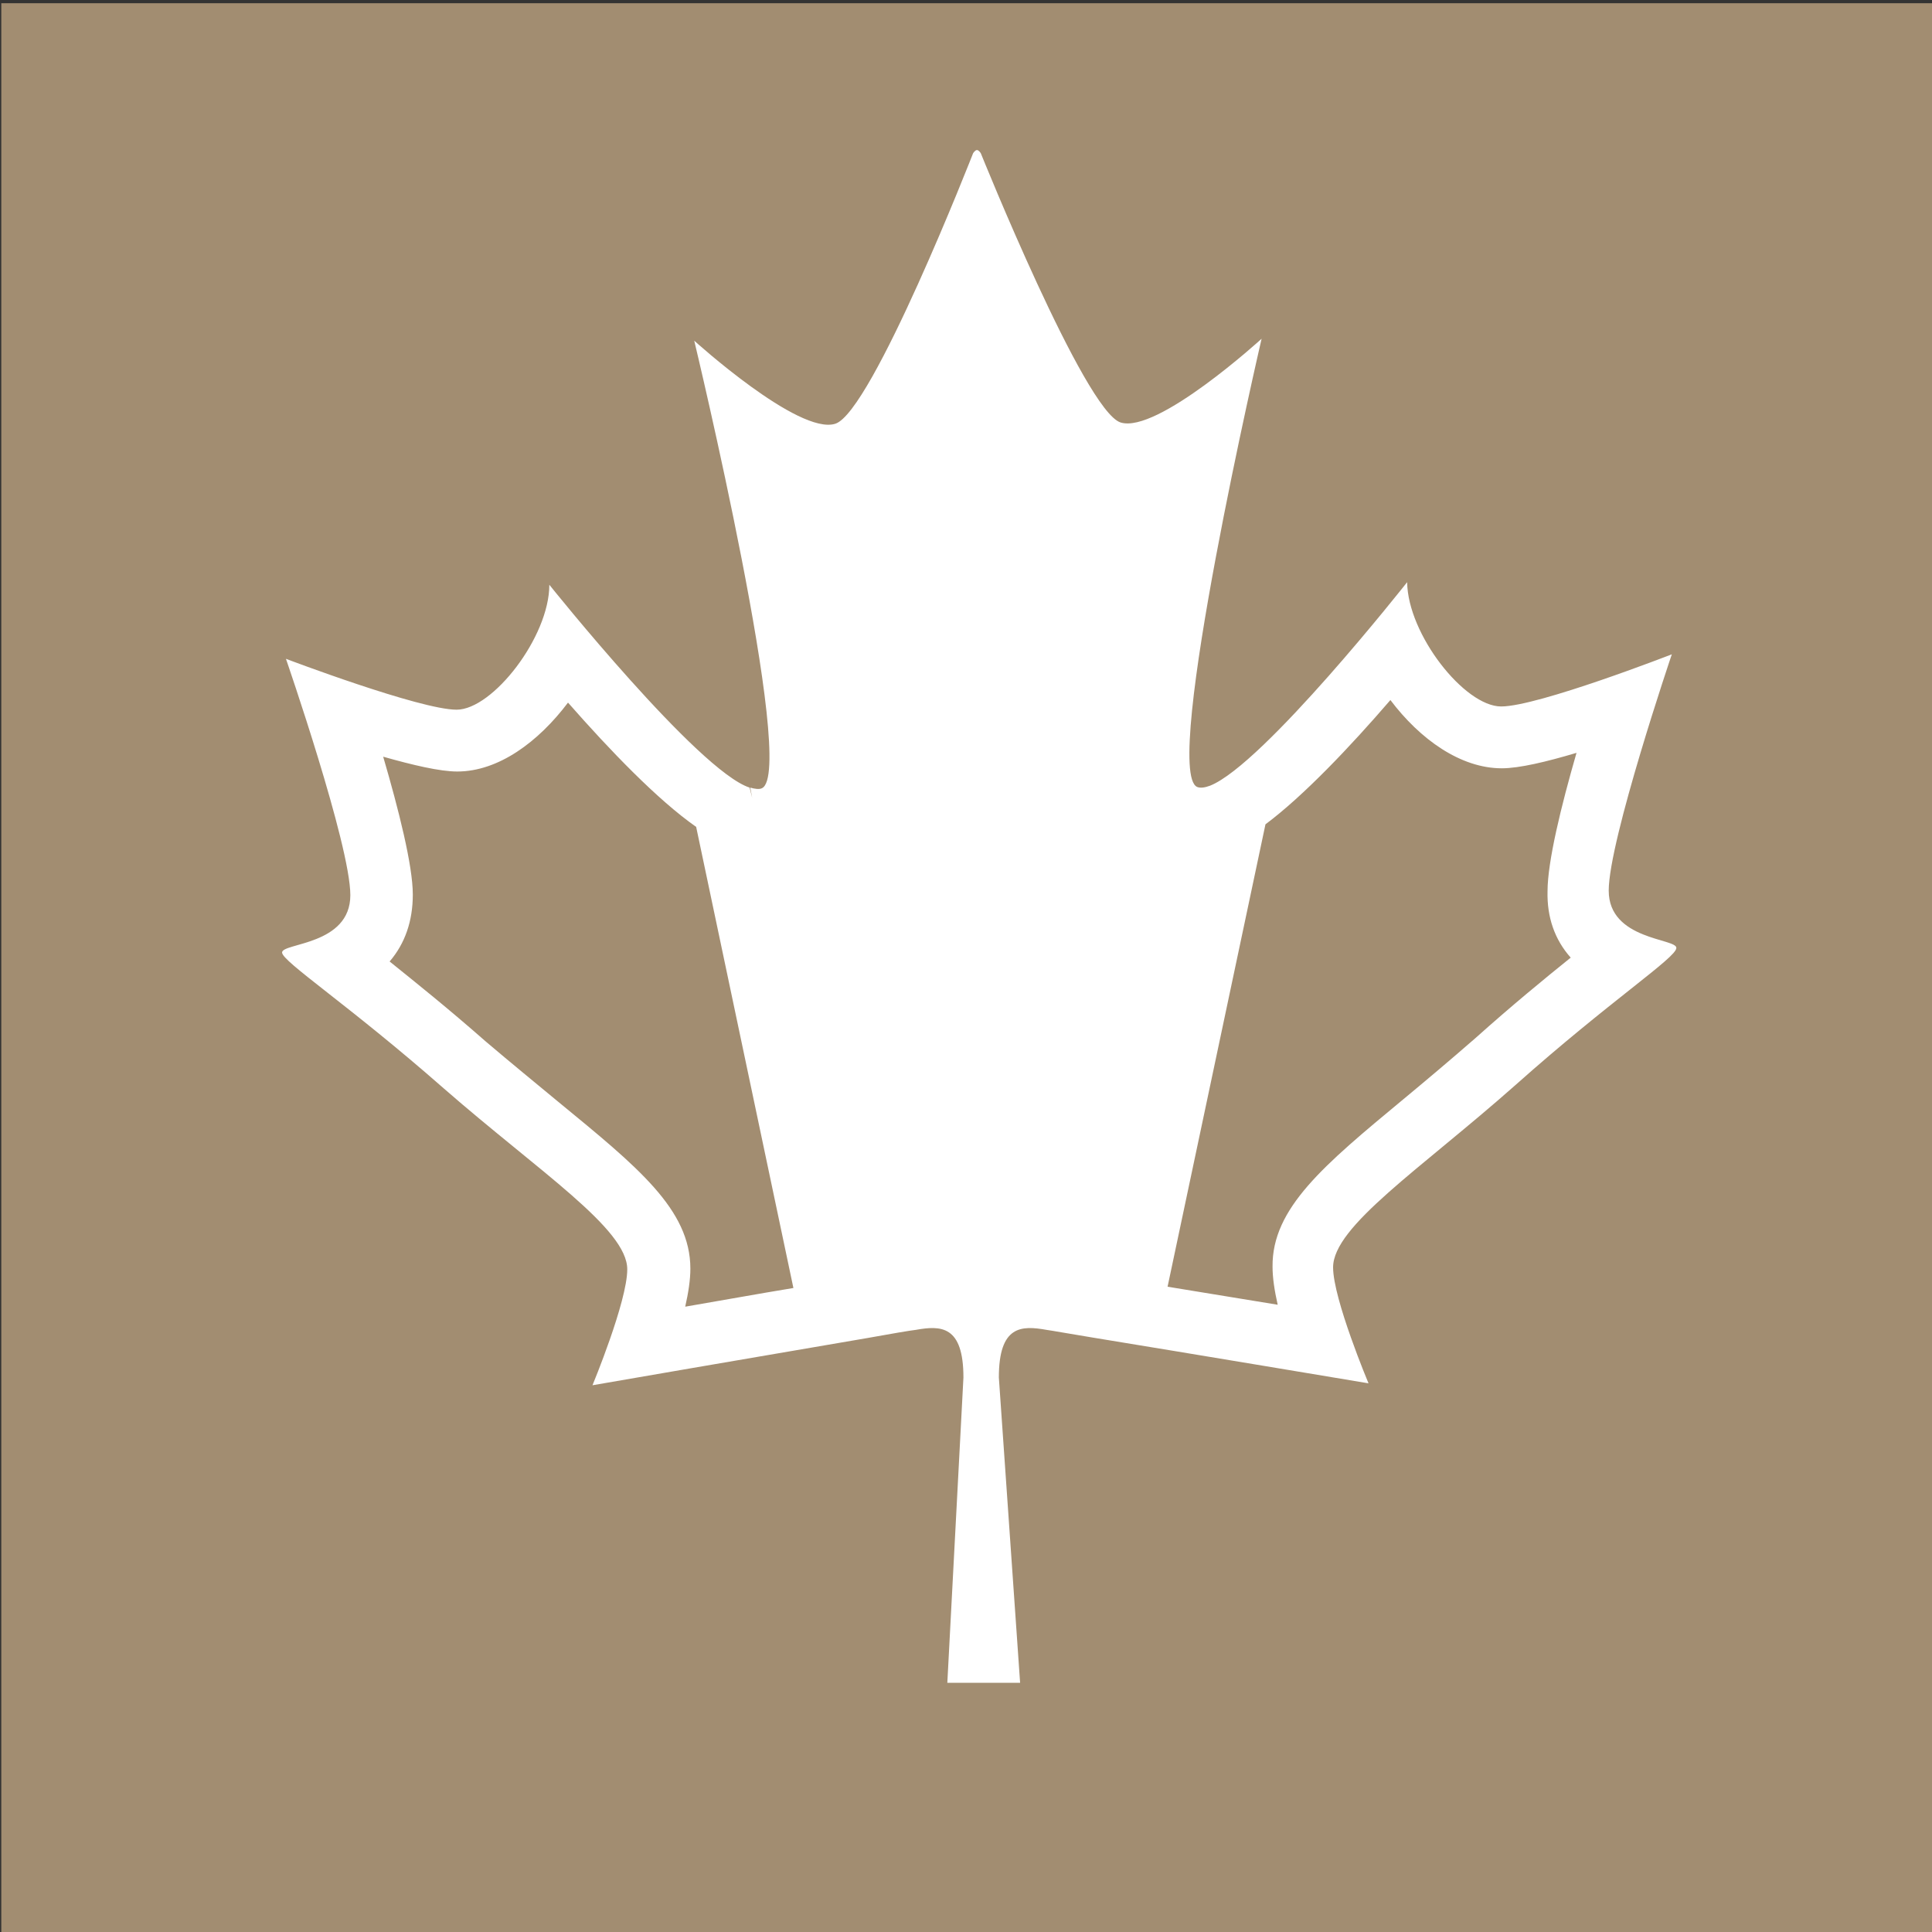 <svg xmlns="http://www.w3.org/2000/svg" width="30" height="30">
<rect width="100%" height="100%" fill="#333333" stroke="none"/>
<path fill="#a28d71" d="M0.020 0.050h29.98v29.95h-29.98v-29.95z"/>
<path fill="#fff" d="M24.98 13.83c0-0.78 0.98-3.67 0.98-3.67s-2.080 0.81-2.65 0.81c-0.57 0-1.45-1.12-1.46-1.93 0 0-2.23 2.83-3.060 3.16v0c-0.080 0.030-0.15 0.040-0.2 0.020-0.56-0.24 1-6.96 1-6.96s-1.62 1.48-2.19 1.3c-0.56-0.18-2.17-4.18-2.17-4.18s-0.030-0.050-0.060-0.050c-0.030 0-0.060 0.050-0.060 0.050s-1.57 4.020-2.14 4.2c-0.57 0.18-2.19-1.29-2.19-1.29s1.61 6.7 1.050 6.95c-0.040 0.020-0.11 0.010-0.18-0.010l0.030 0.16-0.040-0.16c-0.8-0.26-3.11-3.15-3.11-3.15 0 0.81-0.88 1.94-1.44 1.94v0c-0.57 0-2.65-0.79-2.65-0.79s1 2.89 1 3.67c0 0.78-1.060 0.74-1.060 0.89 0 0.14 1.030 0.81 2.51 2.11 1.49 1.3 2.85 2.18 2.85 2.81 0 0.5-0.54 1.8-0.54 1.8s2.66-0.46 4.25-0.73v0c0.39-0.070 0.68-0.12 0.77-0.13 0.39-0.070 0.74-0.070 0.74 0.74l-0.25 4.74h1.13l-0.33-4.74c0-0.81 0.35-0.81 0.74-0.74 0.080 0.010 0.35 0.060 0.72 0.12v0c1.41 0.23 4.28 0.71 4.28 0.71s-0.55-1.31-0.55-1.8c0-0.64 1.35-1.52 2.83-2.83 1.47-1.31 2.5-1.98 2.5-2.13 0.010-0.15-1.050-0.12-1.050-0.89zM10.64 20.29c0.050-0.22 0.080-0.42 0.080-0.59 0-0.92-0.82-1.58-2.050-2.59-0.35-0.29-0.73-0.6-1.13-0.94-0.58-0.51-1.080-0.91-1.49-1.24 0.24-0.28 0.36-0.63 0.36-1.040 0-0.45-0.22-1.32-0.46-2.14 0.46 0.13 0.88 0.23 1.15 0.23 0.64 0 1.26-0.46 1.72-1.070 0.65 0.74 1.39 1.51 1.99 1.93l1.51 7.16c-0.55 0.090-1.15 0.2-1.68 0.29zM24.39 14.87c-0.41 0.33-0.91 0.74-1.48 1.25-0.39 0.34-0.77 0.66-1.12 0.95-1.23 1.020-2.040 1.69-2.030 2.6 0 0.17 0.030 0.37 0.080 0.59l-1.71-0.28 1.52-7.18c0.59-0.44 1.32-1.21 1.94-1.93 0.46 0.61 1.090 1.060 1.73 1.060 0.27 0 0.69-0.1 1.16-0.24-0.24 0.83-0.45 1.69-0.45 2.15-0.010 0.4 0.11 0.75 0.36 1.030z"/>
</svg>
